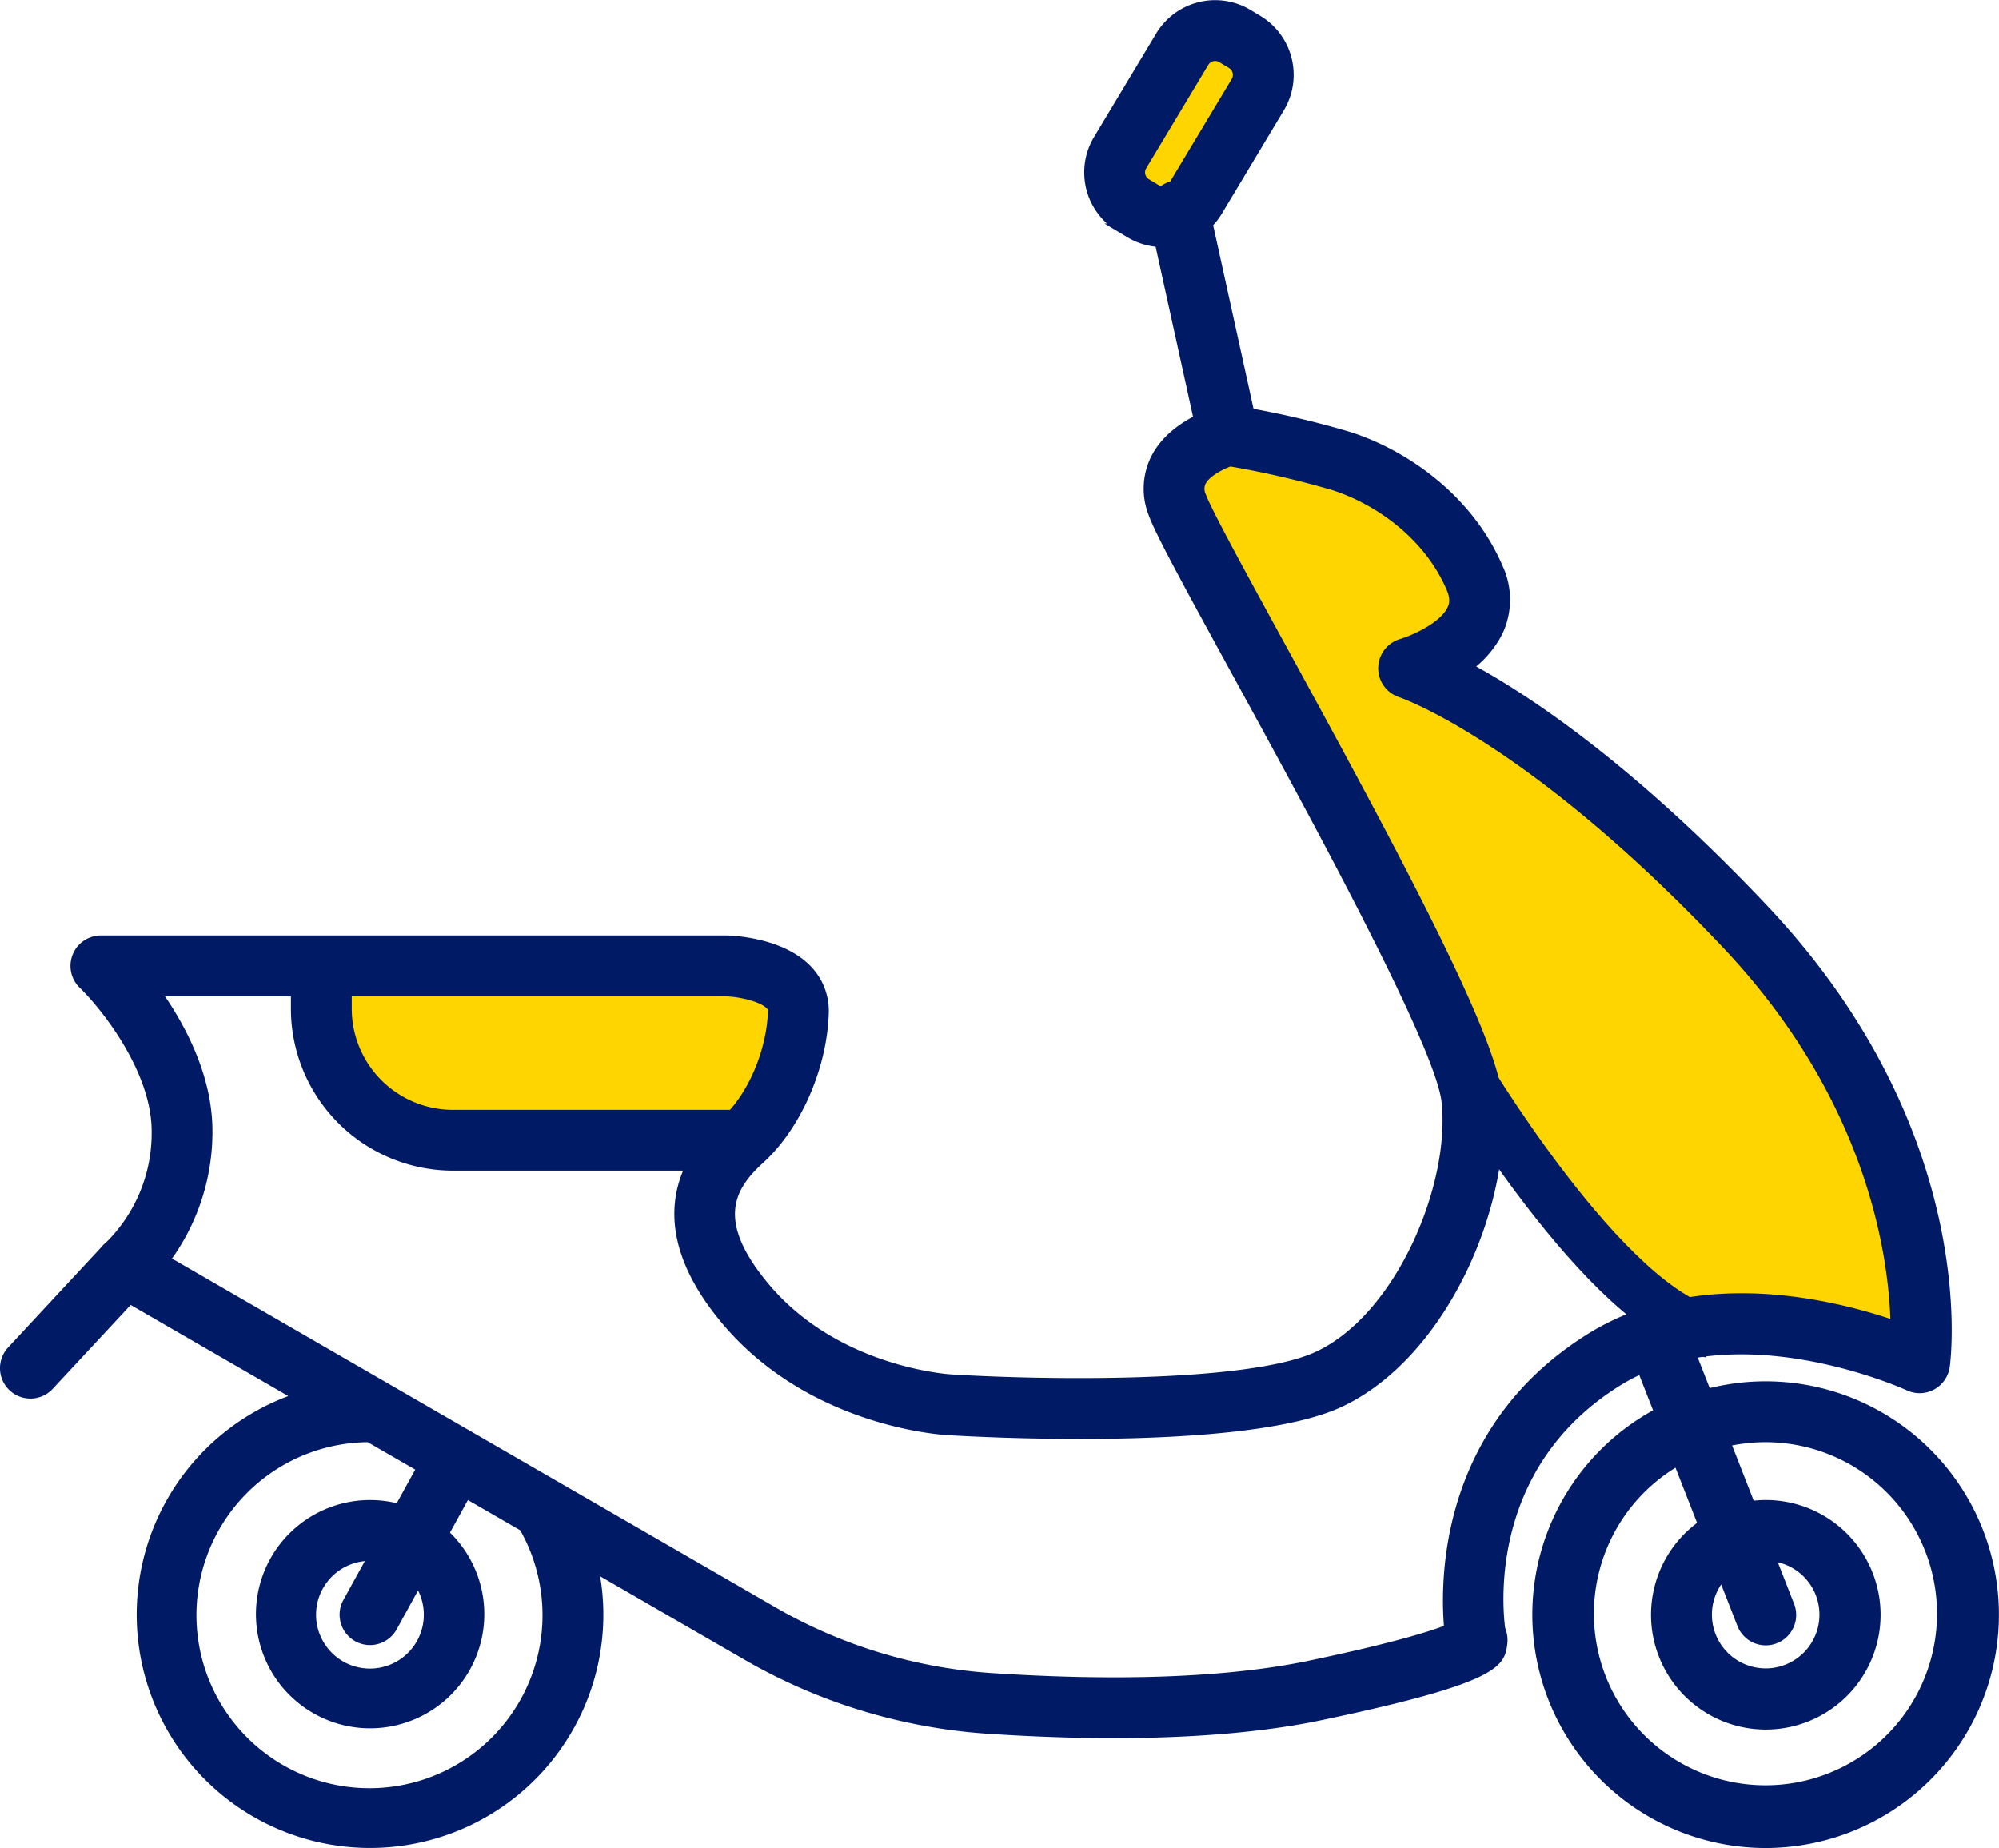 <svg xmlns="http://www.w3.org/2000/svg" width="472.062" height="436.38" viewBox="0 0 472.062 436.38"><g transform="translate(-2560.999 -92.969)"><path d="M-3298,8678.95h72s15,2.059,9,15.059a175.436,175.436,0,0,0-9,23.8h-68.948l-20.482-4.552-10.469-19.246V8678.95Z" transform="translate(5965 -8357)" fill="#ffd500"/><path d="M-3061.078,8578.114s-29.457-32.545-56.084-24.261c-8.876,8.876-7.692,20.71-7.692,20.71l57.4,108.284s16.568,34.911,18.343,35.5,30.177,37.87,37.87,39.646,31.953,5.325,31.953,5.325l27.219,7.692s10.059-66.272-59.172-121.3-56.213-40.237-56.213-40.237l13.609-13.609Z" transform="translate(5965 -8357)" fill="#ffd500"/><path d="M-3108.879,8459.181l4.734,12.426-17.16,23.077-10.059,4.734-7.692-4.734,5.325-15.977,12.426-15.976Z" transform="translate(5965 -8357)" fill="#ffd500"/><path d="M-3233.1,8718.934c2.1-6.929-57.2,0-57.2,0s-36.4,1.472-41.6-38.828c-35.1-2.6-45.5,0-45.5,0s27.3,26,15.6,49.4l-9.1,18.2,9.1,11.095L-3240,8827s72.6,26.3,96.6,27.3c5.76.24,76.45-10.175,84.5-18.2-10.4-33.8-9.1-71.5-9.1-71.5s-121.2,38.8-165.1-16.9C-3236,8736-3235.2,8725.862-3233.1,8718.934Z" transform="translate(5965 -8357)" fill="none"/><g transform="translate(2562 86.779)"><path d="M6.181,161.595A6.183,6.183,0,0,1,1.655,151.2l22.315-24a6.183,6.183,0,0,1,9.057,8.421l-22.315,24A6.173,6.173,0,0,1,6.181,161.595Z" transform="translate(0 173.844)" fill="#001a66" stroke="#001a66" stroke-width="2"/><path d="M406.049,441.567a54.1,54.1,0,0,1-25.337-101.9l-3.962-10.122a45.711,45.711,0,0,0-5.612,2.965c-31,19.3-28.4,52.1-27.59,58.314a6.714,6.714,0,0,1,.49,3.549c-.591,4.422-1.1,8.238-43.052,17.032-25.391,5.322-57.018,4.657-79.088,3.156a131.372,131.372,0,0,1-56.474-17.312l-36-20.8a53.551,53.551,0,0,1,1.145,11.02,54.1,54.1,0,1,1-71.018-51.4L15.5,310.613a6.184,6.184,0,0,1-.888-10.083A37.358,37.358,0,0,0,25.9,273.311c0-14.732-12.469-29.964-17.275-34.592a6.184,6.184,0,0,1,4.288-10.637h147.8c1.306.027,12.952.462,19.169,7.029a14.1,14.1,0,0,1,3.915,10.38c-.428,12.793-6.512,26.66-15.143,34.512a.161.161,0,0,1-.022.02c-7.076,6.44-11.814,14.547,1.291,30.128,16.882,20.064,43.574,21.573,43.843,21.588,18.422,1.165,69.67,2.434,86.532-5.461,19.458-9.1,32.43-40.309,30.2-60.082-1.523-13.511-31.661-68.565-49.663-101.457-11.841-21.632-18.088-33.118-19.6-37.389a16.087,16.087,0,0,1,.759-13.214c2.352-4.427,6.522-7.278,9.972-8.992L262.8,63.5a15.132,15.132,0,0,1-6.964-2.147l-2.307-1.387a15.245,15.245,0,0,1-5.221-20.923l14.661-24.417A15.25,15.25,0,0,1,283.894,9.4l2.3,1.382a15.268,15.268,0,0,1,5.221,20.928L276.759,56.132h0a15.411,15.411,0,0,1-2.28,2.923l9.8,44.546a217.713,217.713,0,0,1,23.2,5.5c12.39,3.87,28.236,14.087,35.549,31.154a17.878,17.878,0,0,1,0,15.059,23.164,23.164,0,0,1-7.16,8.394c13.751,7.414,38.286,23.65,69.866,57.089,49.734,52.66,43.114,105.785,42.807,108.023a6.181,6.181,0,0,1-8.738,4.763c-.317-.146-26.4-12.012-51.169-7.6l3.591,9.175a54.1,54.1,0,1,1,13.827,106.408Zm-20.794-90.281a41.516,41.516,0,1,0,11.51-4.516l5.812,14.854a26.109,26.109,0,1,1-11.512,4.516ZM76.2,345.729a41.86,41.86,0,1,0,36.478,21.078l-13.476-7.788-5.1,9.257a25.959,25.959,0,1,1-10.822-5.982l5.216-9.462ZM28.245,303.7l143.367,82.847a118.923,118.923,0,0,0,51.124,15.682c21.284,1.442,51.7,2.112,75.715-2.921,20.594-4.318,29.2-7.123,32.68-8.542-1.007-11.141-1.266-47.12,33.474-68.748,25.377-15.8,57.018-8.122,71.941-2.975-.341-15.976-5.255-53.179-39.8-89.759-46.26-48.98-76.615-59.315-76.919-59.414A6.189,6.189,0,0,1,320,158.044c2.421-.72,9.841-3.752,11.851-8.038.465-.987.861-2.434-.19-4.887C326,131.913,313.552,123.947,303.788,120.9a219.67,219.67,0,0,0-24.227-5.587c-2.2.806-5.542,2.505-6.66,4.637a3.774,3.774,0,0,0-.012,3.284c1.244,3.524,9.764,19.088,18.783,35.566,26.974,49.284,49.44,91.28,51.1,106.008,2.8,24.773-12.536,61.113-37.245,72.67-23.173,10.837-89.646,6.781-92.46,6.6-1.222-.057-32.3-1.82-52.618-25.973-11.008-13.085-13.84-25.493-8.493-36.488H96.031a37.283,37.283,0,0,1-37.243-37.243v-3.935H26.133c5.743,8.077,12.128,19.958,12.128,32.863A50.646,50.646,0,0,1,28.245,303.7ZM395.835,378.33a13.7,13.7,0,1,0,11.512-4.511l4.459,11.394a6.183,6.183,0,1,1-11.515,4.506ZM76.466,373.757a13.723,13.723,0,1,0,11.317,5.982l-5.9,10.711a6.181,6.181,0,1,1-10.827-5.968l5.906-10.716C76.8,373.759,76.632,373.757,76.466,373.757Zm-5.31-133.311v3.935a24.907,24.907,0,0,0,24.877,24.877h65.894c5.394-5.913,9.22-15.494,9.507-24.18a1.774,1.774,0,0,0-.527-1.459c-1.892-2.008-7.308-3.077-10.419-3.173H71.156ZM276.049,19.589a2.89,2.89,0,0,0-2.48,1.4L258.906,45.408a2.882,2.882,0,0,0,.987,3.957l2.307,1.387a2.838,2.838,0,0,0,1.336.406,6.146,6.146,0,0,1,2.525-1.244c.035-.049.064-.1.1-.153L280.82,25.344a2.891,2.891,0,0,0-.987-3.962L277.531,20A2.852,2.852,0,0,0,276.049,19.589Z" transform="translate(9.91)" fill="#001a66" stroke="#001a66" stroke-width="2"/></g><path d="M-3166,8780s27,62,51,70" transform="translate(4978.312 -8756.025) rotate(-7)" fill="none" stroke="#001a66" stroke-width="12"/></g></svg>